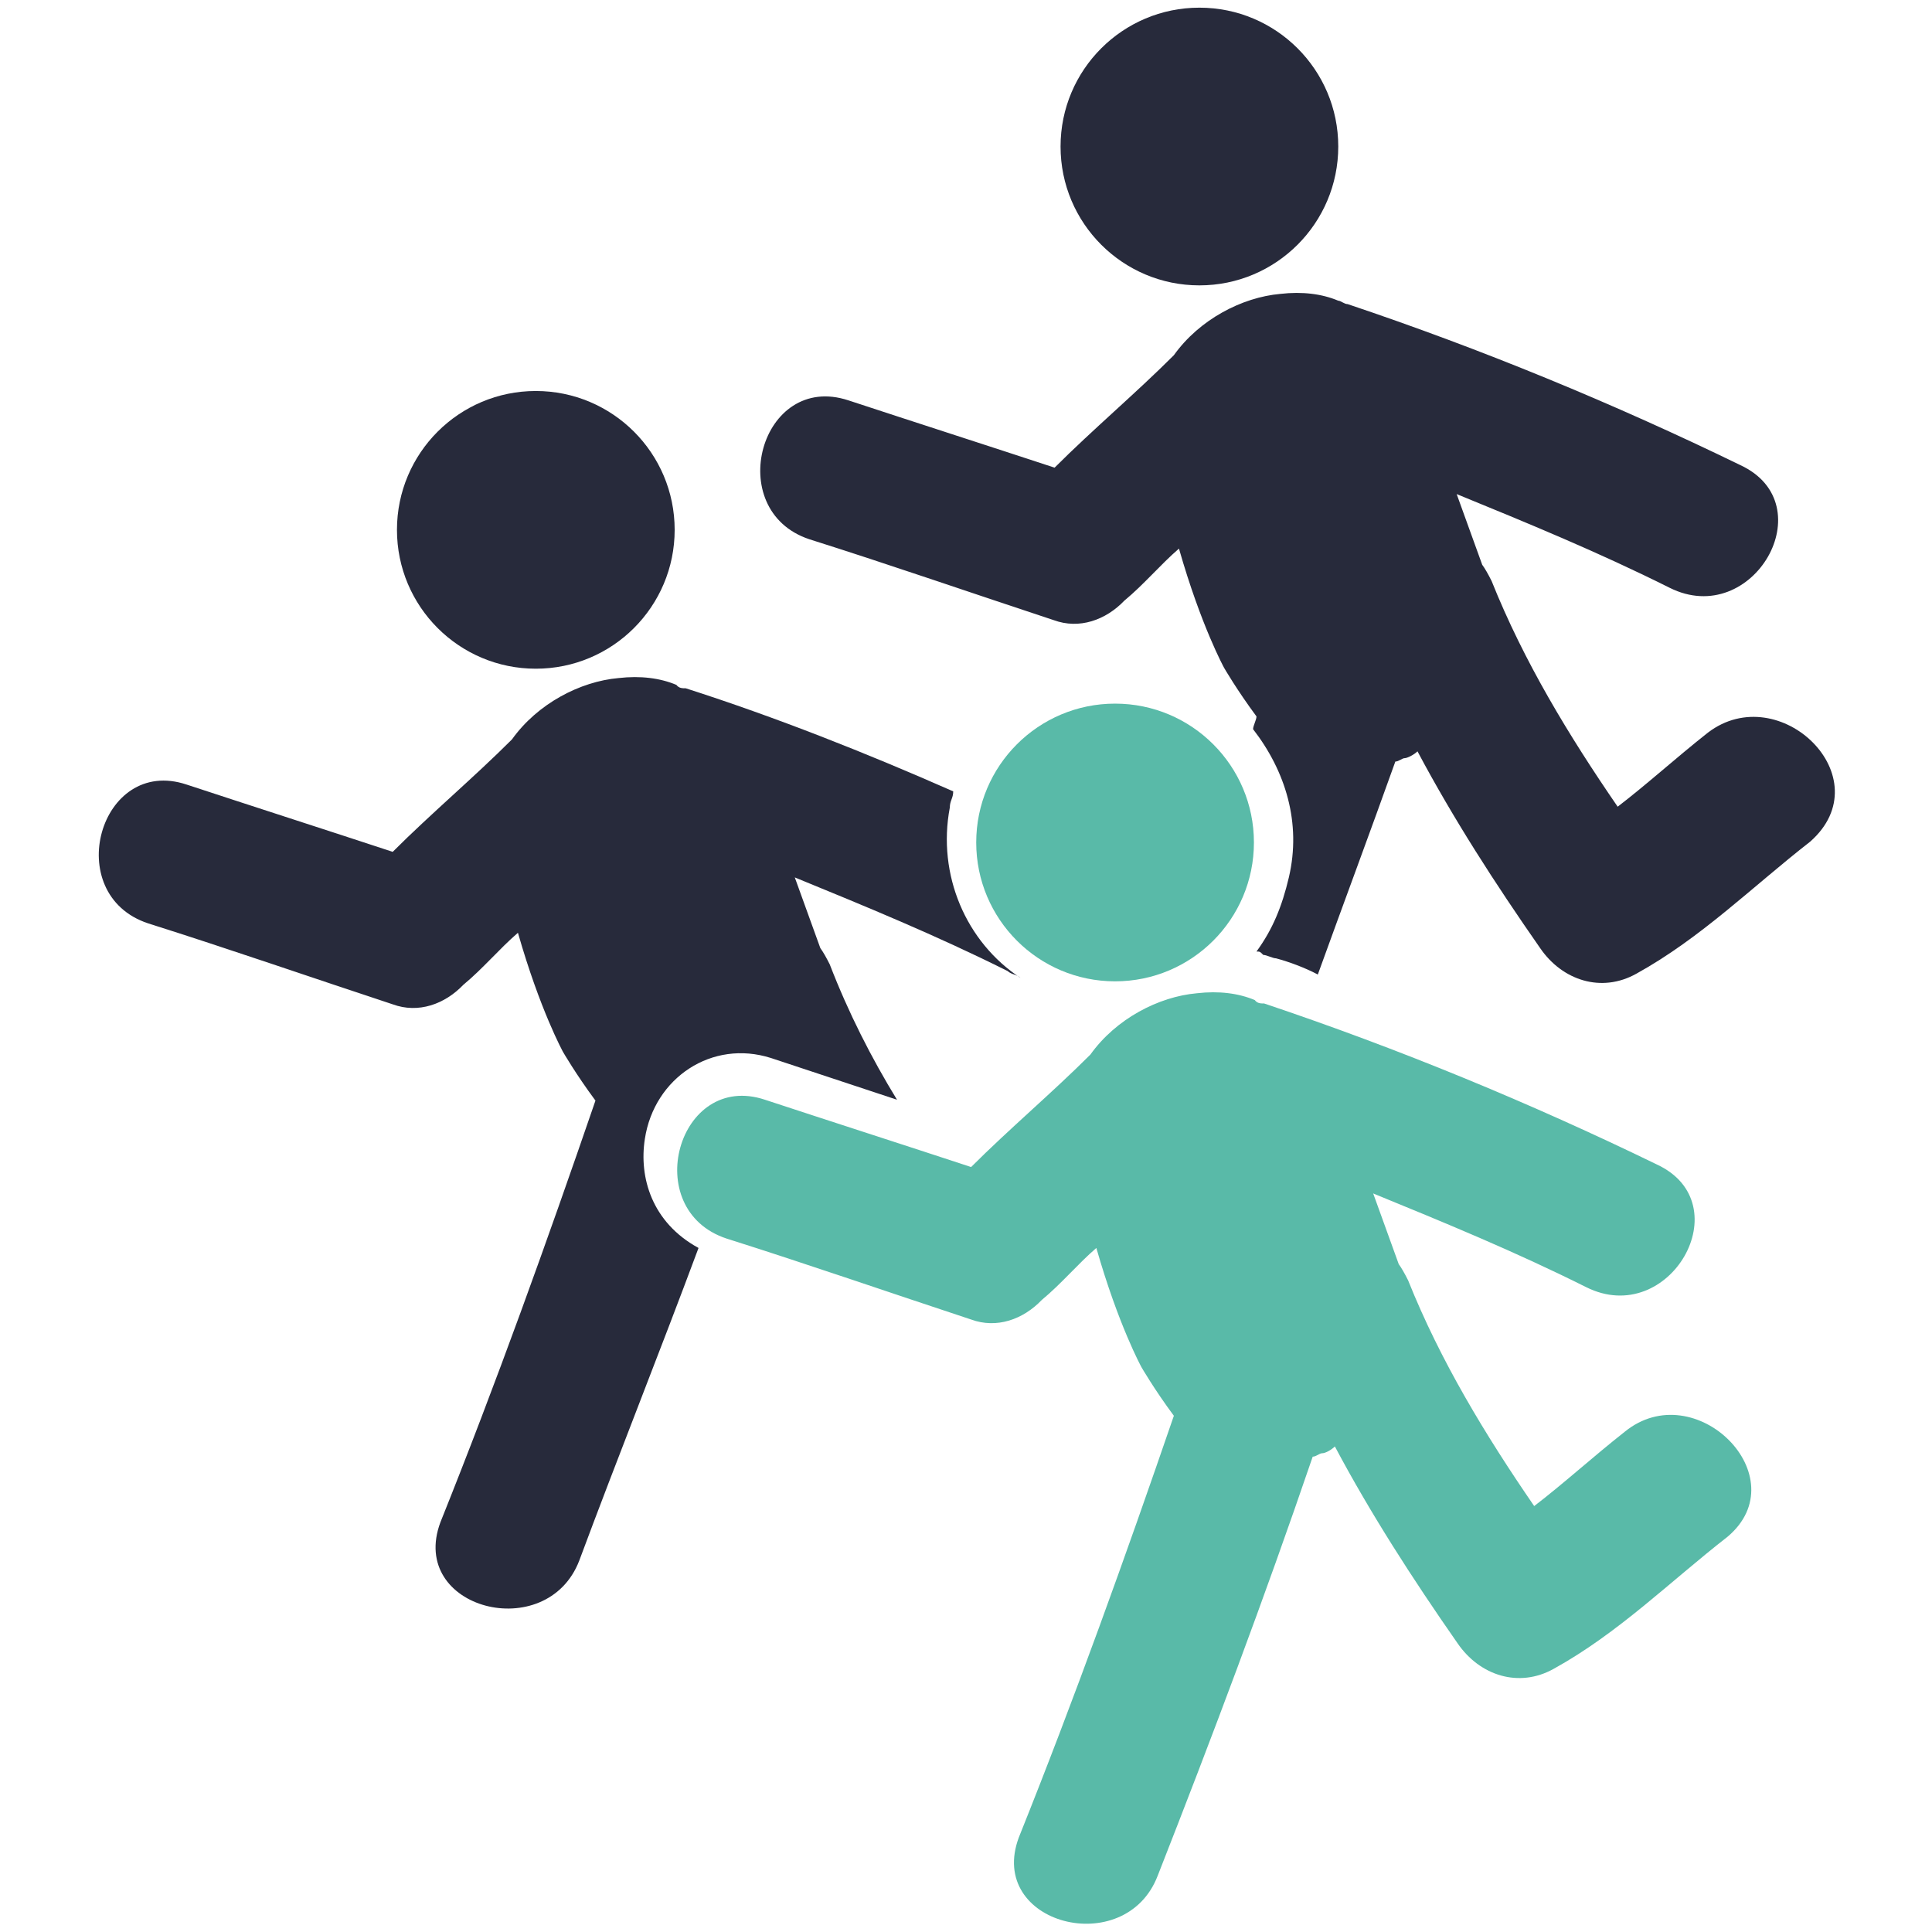 <?xml version="1.0" encoding="UTF-8"?> <!-- Generator: Adobe Illustrator 23.0.4, SVG Export Plug-In . SVG Version: 6.00 Build 0) --> <svg xmlns="http://www.w3.org/2000/svg" xmlns:xlink="http://www.w3.org/1999/xlink" id="Capa_1" x="0px" y="0px" viewBox="0 0 226.8 226.8" style="enable-background:new 0 0 226.8 226.8;" xml:space="preserve"> <style type="text/css"> .st0{fill:#272A3B;} .st1{fill:#59BAA8;} </style> <g> <g> <circle class="st0" cx="62.9" cy="62.2" r="16.3"></circle> <path class="st0" d="M75.7,133.7c1.1-7.2,7.9-11.7,14.8-9.5l14.8,4.9c-3-4.9-5.7-10.2-7.9-15.9c-0.4-0.8-0.8-1.5-1.1-1.9l-3-8.3 c8.3,3.4,16.6,6.8,25,11c0.4,0.4,1.1,0.4,1.5,0.8c-6.4-4.2-9.8-12.1-8.3-20c0-0.8,0.4-1.1,0.4-1.9c-10.2-4.5-20.8-8.7-31.4-12.1 c-0.4,0-0.8,0-1.1-0.4c-1.9-0.8-4.2-1.1-6.8-0.8c-4.5,0.4-9.5,3-12.5,7.2c-4.5,4.5-9.5,8.7-14,13.2c-7.9-2.6-16.3-5.3-24.2-7.9 c-10.2-3.4-14.8,12.9-4.5,16.3c9.5,3,19.3,6.4,28.7,9.5c3,1.1,6.1,0,8.3-2.3c2.3-1.9,4.2-4.2,6.4-6.1c2.6,9.1,5.3,14,5.3,14 s1.5,2.6,3.8,5.7c-5.7,16.6-11.7,33.3-18.2,49.5c-3.8,10.2,12.5,14.4,16.3,4.5c4.5-12.1,9.5-24.6,14-36.7 C76.5,143.5,75,138.2,75.7,133.7z"></path> <circle class="st1" cx="130.9" cy="98.9" r="16.3"></circle> <path class="st1" d="M190.7,168.1c-3.8,3-7.2,6.1-10.6,8.7c-5.7-8.3-11-17-14.8-26.5c-0.4-0.8-0.8-1.5-1.1-1.9l-3-8.3 c8.3,3.4,16.6,6.8,25,11c9.8,4.9,18.2-9.8,8.3-14.4c-14.8-7.2-30.3-13.6-46.1-18.9c-0.4,0-0.8,0-1.1-0.4c-1.9-0.8-4.2-1.1-6.8-0.8 c-4.5,0.4-9.5,3-12.5,7.2c-4.5,4.5-9.5,8.7-14,13.2c-7.9-2.6-16.3-5.3-24.2-7.9c-10.2-3.4-14.8,12.9-4.5,16.3 c9.5,3,19.3,6.4,28.7,9.5c3,1.1,6.1,0,8.3-2.3c2.3-1.9,4.2-4.2,6.4-6.1c2.6,9.1,5.3,14,5.3,14s1.5,2.6,3.8,5.7 c-5.7,16.6-11.7,33.3-18.2,49.5c-3.8,10.2,12.5,14.4,16.3,4.5c6.4-16.3,12.5-32.5,18.2-49.2c0.4,0,0.8-0.4,1.1-0.4 c0.4,0,1.1-0.4,1.5-0.8c4.2,7.9,9.1,15.5,14.4,23.1c2.6,3.8,7.2,5.3,11.3,3c7.6-4.2,13.6-10.2,20.4-15.5 C211.1,173.4,199,161.3,190.7,168.1z"></path> <circle class="st0" cx="140.8" cy="17.2" r="16.3"></circle> <path class="st0" d="M200.5,86c-3.8,3-7.2,6.1-10.6,8.7c-5.7-8.3-11-17-14.8-26.5c-0.4-0.8-0.8-1.5-1.1-1.9l-3-8.3 c8.3,3.4,16.6,6.8,25,11c9.8,4.9,18.2-9.8,8.3-14.4c-14.8-7.2-30.3-13.6-46.1-18.9c-0.4,0-0.8-0.4-1.1-0.4 c-1.9-0.8-4.2-1.1-6.8-0.8c-4.5,0.4-9.5,3-12.5,7.2c-4.5,4.5-9.5,8.7-14,13.2c-7.9-2.6-16.3-5.3-24.2-7.9 C89.3,43.6,84.8,59.9,95,63.3c9.5,3,19.3,6.4,28.7,9.5c3,1.1,6.1,0,8.3-2.3c2.3-1.9,4.2-4.2,6.4-6.1c2.6,9.1,5.3,14,5.3,14 s1.5,2.6,3.8,5.7c0,0.4-0.4,1.1-0.4,1.5c3.8,4.9,5.7,11,4.2,17.4c-0.8,3.4-1.9,6.1-3.8,8.7c0.4,0,0.4,0,0.8,0.4 c0.4,0,1.1,0.4,1.5,0.4c1.5,0.4,3.4,1.1,4.9,1.9c3-8.3,6.1-16.6,9.1-25c0.4,0,0.8-0.4,1.1-0.4s1.1-0.4,1.5-0.8 c4.2,7.9,9.1,15.5,14.4,23.1c2.6,3.8,7.2,5.3,11.3,3c7.6-4.2,13.6-10.2,20.4-15.5C221,91.3,208.9,79.6,200.5,86z"></path> </g> </g> </svg> 